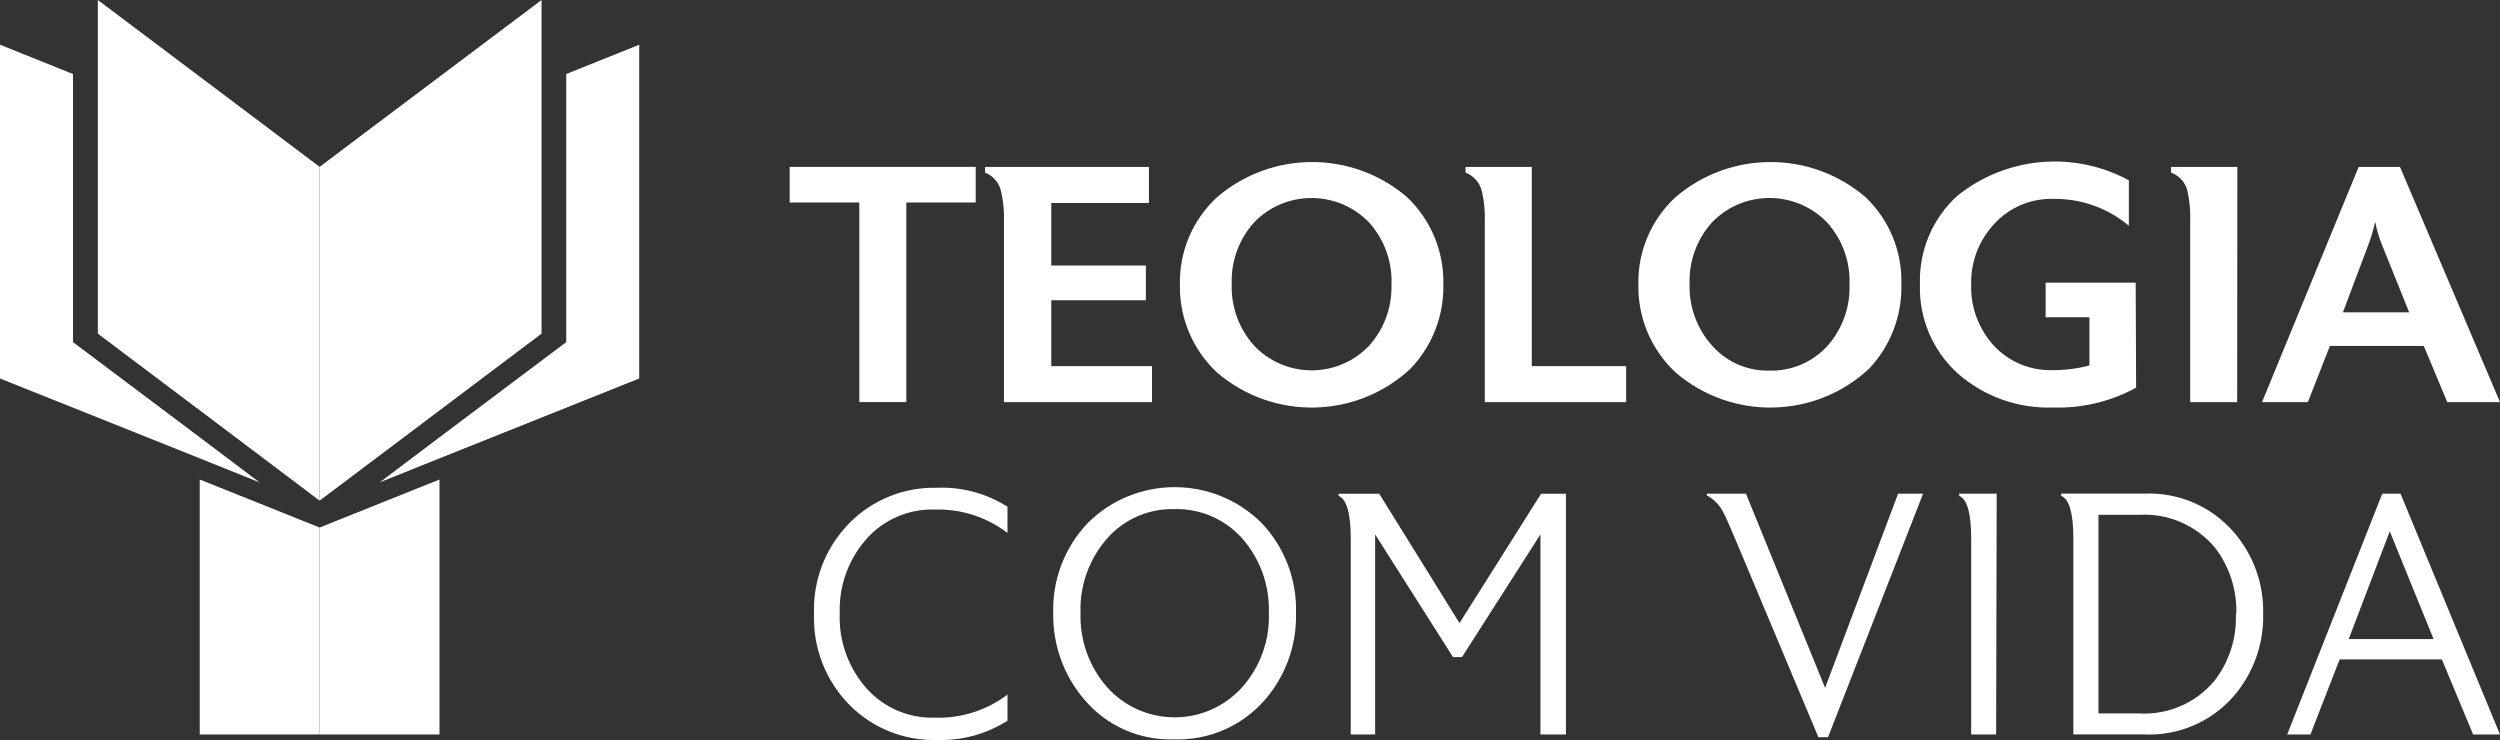 <svg xmlns="http://www.w3.org/2000/svg" id="Camada_2" data-name="Camada 2" viewBox="0 0 651.1 192.74"><rect x="0" y="0" width="651.1" height="192.74" fill="#333333" stroke="none"/><defs><style> .cls-1 { fill: #fff; } </style></defs><g id="Camada_1-2" data-name="Camada 1"><g id="Camada_2-2" data-name="Camada 2"><g id="uuid-7f2a4cf3-719b-4499-94d7-a633376fd601" data-name="Camada 1-2"><polygon class="cls-1" points="83.24 137.39 114.46 124.88 114.46 191.28 83.24 191.28 83.24 137.39"></polygon><polygon class="cls-1" points="83.24 137.39 83.24 191.28 52.02 191.28 52.02 124.88 83.24 137.39"></polygon><polygon class="cls-1" points="52.02 113.89 67.61 125.64 52.02 119.37 0 98.57 0 11.64 19.01 19.28 19.01 89.1 52.02 113.89"></polygon><polygon class="cls-1" points="166.48 11.64 166.48 98.57 114.46 119.37 98.87 125.64 114.46 113.89 147.47 89.1 147.47 19.28 166.48 11.64"></polygon><polygon class="cls-1" points="83.24 43.46 83.24 130.39 58.22 111.53 25.48 86.89 25.48 0 71.99 34.98 83.24 43.46"></polygon><polygon class="cls-1" points="141.04 0 141.04 86.89 108.3 111.53 83.24 130.39 83.24 43.46 94.5 34.98 141.04 0"></polygon><path class="cls-1" d="M254.1,52.74h-18.06v51.98h-12.24v-51.98h-18.14v-9.28h48.45v9.28Z"></path><path class="cls-1" d="M300.03,104.73h-38.56v-47.15c.09-2.44-.13-4.88-.65-7.26-.36-2.42-1.98-4.46-4.26-5.36v-1.48h42.67v9.39h-25.44v16.28h24.64v9.05h-24.64v17.15h26.24v9.39Z"></path><path class="cls-1" d="M375.9,74.04c.19,8.19-2.9,16.12-8.59,22.02-14.11,13.09-35.81,13.48-50.39.91-6.3-5.9-9.79-14.19-9.62-22.82-.2-8.65,3.33-16.96,9.7-22.82,14.23-12.17,35.2-12.17,49.44,0,6.21,5.9,9.65,14.14,9.47,22.7ZM362.4,74.04c.22-5.93-1.88-11.72-5.86-16.12-7.98-8.26-21.15-8.49-29.41-.52-.17.17-.35.34-.52.52-3.96,4.41-6.05,10.2-5.82,16.12-.19,5.91,1.92,11.66,5.89,16.05,7.91,8.24,21.01,8.51,29.25.6.2-.2.41-.4.6-.6,3.95-4.38,6.05-10.12,5.86-16.01v-.04Z"></path><path class="cls-1" d="M423.51,104.73h-36.81v-47.15c.09-2.44-.13-4.88-.65-7.26-.4-2.44-2.06-4.48-4.37-5.36v-1.48h17.26v51.87h24.57v9.39Z"></path><path class="cls-1" d="M495.19,74.04c.22,8.17-2.82,16.09-8.44,22.02-14.11,13.09-35.81,13.48-50.39.91-6.31-5.89-9.82-14.18-9.66-22.82-.2-8.65,3.33-16.96,9.7-22.82,14.23-12.17,35.2-12.17,49.44,0,6.2,5.9,9.6,14.15,9.35,22.7ZM481.69,74.04c.22-5.93-1.88-11.72-5.86-16.12-8-8.27-21.19-8.5-29.47-.5-.17.16-.34.33-.5.5-3.96,4.41-6.05,10.2-5.82,16.12-.18,5.92,1.95,11.67,5.93,16.05,3.76,4.22,9.18,6.57,14.83,6.43,5.68.17,11.16-2.13,15.02-6.31,3.98-4.41,6.08-10.19,5.86-16.12v-.04Z"></path><path class="cls-1" d="M556.34,100.96c-6.6,3.61-14.04,5.4-21.56,5.17-9.19.34-18.15-2.87-25.02-8.97-6.47-5.92-10.02-14.36-9.73-23.12-.29-8.74,3.27-17.16,9.73-23.04,12.72-10.23,30.34-11.82,44.68-4.03v11.83c-5.49-4.63-12.48-7.11-19.66-7-5.74-.17-11.28,2.13-15.21,6.31-4.1,4.28-6.33,10.01-6.2,15.93-.19,5.91,1.94,11.65,5.93,16.01,3.93,4.2,9.47,6.51,15.21,6.35,3.26.02,6.51-.39,9.66-1.22v-12.55h-11.41v-9.01h23.46l.11,27.34Z"></path><path class="cls-1" d="M582.65,104.73h-12.24v-47.15c.09-2.47-.11-4.95-.61-7.38-.4-2.41-2.07-4.42-4.37-5.25v-1.48h17.26l-.04,61.26Z"></path><path class="cls-1" d="M651.1,104.73h-13.73l-6.12-14.64h-24.45l-5.74,14.64h-11.94l25.17-61.26h10.76l26.05,61.26ZM627.45,81.34l-7.11-17.64c-.77-1.92-1.36-3.9-1.75-5.93-.45,2.02-1.03,4-1.75,5.93l-6.65,17.64h17.26Z"></path><path class="cls-1" d="M262.39,187.7c-5.51,3.5-11.96,5.25-18.48,5.02-8.56.21-16.83-3.15-22.82-9.28-6.11-6.28-9.39-14.78-9.09-23.54-.31-8.76,2.97-17.26,9.09-23.54,5.98-6.14,14.25-9.51,22.82-9.32,6.52-.29,12.97,1.44,18.48,4.94v6.81c-5.45-4.15-12.17-6.3-19.01-6.08-6.73-.2-13.2,2.59-17.68,7.61-4.75,5.35-7.26,12.32-7,19.47-.27,7.16,2.24,14.15,7,19.51,4.48,5.02,10.96,7.8,17.68,7.61,6.84.24,13.55-1.88,19.01-6.01v6.81Z"></path><path class="cls-1" d="M337.53,159.71c.2,8.24-2.67,16.27-8.06,22.51-5.96,6.87-14.71,10.68-23.8,10.34-8.96.28-17.55-3.56-23.31-10.42-5.33-6.24-8.2-14.22-8.06-22.44-.26-8.72,2.99-17.19,9.01-23.5,12.52-12.44,32.73-12.44,45.25,0,6.01,6.32,9.24,14.78,8.97,23.5ZM330.46,159.71c.26-7.15-2.23-14.13-6.96-19.51-4.48-5.01-10.93-7.79-17.64-7.61-6.67-.17-13.07,2.61-17.49,7.61-4.73,5.37-7.22,12.35-6.96,19.51-.21,7.11,2.29,14.03,7,19.36,8.78,9.67,23.74,10.39,33.41,1.61.56-.51,1.1-1.05,1.61-1.61,4.75-5.31,7.27-12.24,7.04-19.36Z"></path><path class="cls-1" d="M407.84,191.28h-6.65v-52.1l-20.42,31.94h-2.36l-20.27-31.94v52.1h-6.35v-51.03c0-6.5-1.06-10.23-3.16-11.1v-.57h10.57l20.91,33.69,21.26-33.69h6.46v62.71Z"></path><path class="cls-1" d="M500.85,128.57l-24.76,63.43h-2.51l-21.07-50.23c-1.9-4.53-3.08-7.23-3.57-8.06-.9-2.01-2.46-3.66-4.41-4.68v-.46h10.19l20.61,50.58,19.01-50.58h6.5Z"></path><path class="cls-1" d="M519.87,191.28h-6.5v-51.11c0-6.46-1.03-10.15-3.12-11.03v-.57h9.77l-.15,62.71Z"></path><path class="cls-1" d="M589.42,159.9c.18,7.81-2.53,15.4-7.61,21.33-5.87,6.79-14.54,10.49-23.5,10.04h-18.33v-51.11c0-6.46-1.06-10.15-3.16-11.03v-.57h21.6c8.93-.4,17.55,3.31,23.39,10.08,5.09,5.9,7.8,13.47,7.61,21.26ZM582.42,159.9c.2-6.29-1.8-12.45-5.67-17.42-4.91-5.76-12.25-8.88-19.81-8.4h-10.42v51.72h10.42c7.59.49,14.95-2.68,19.81-8.52,3.82-4.94,5.79-11.06,5.55-17.3l.11-.08Z"></path><path class="cls-1" d="M651.1,191.28h-7l-8.14-19.55h-26.62l-7.61,19.55h-6.05l24.76-62.71h4.75l25.9,62.71ZM633.8,166.44l-11.41-28.06-10.69,28.06h22.09Z"></path></g></g></g></svg>